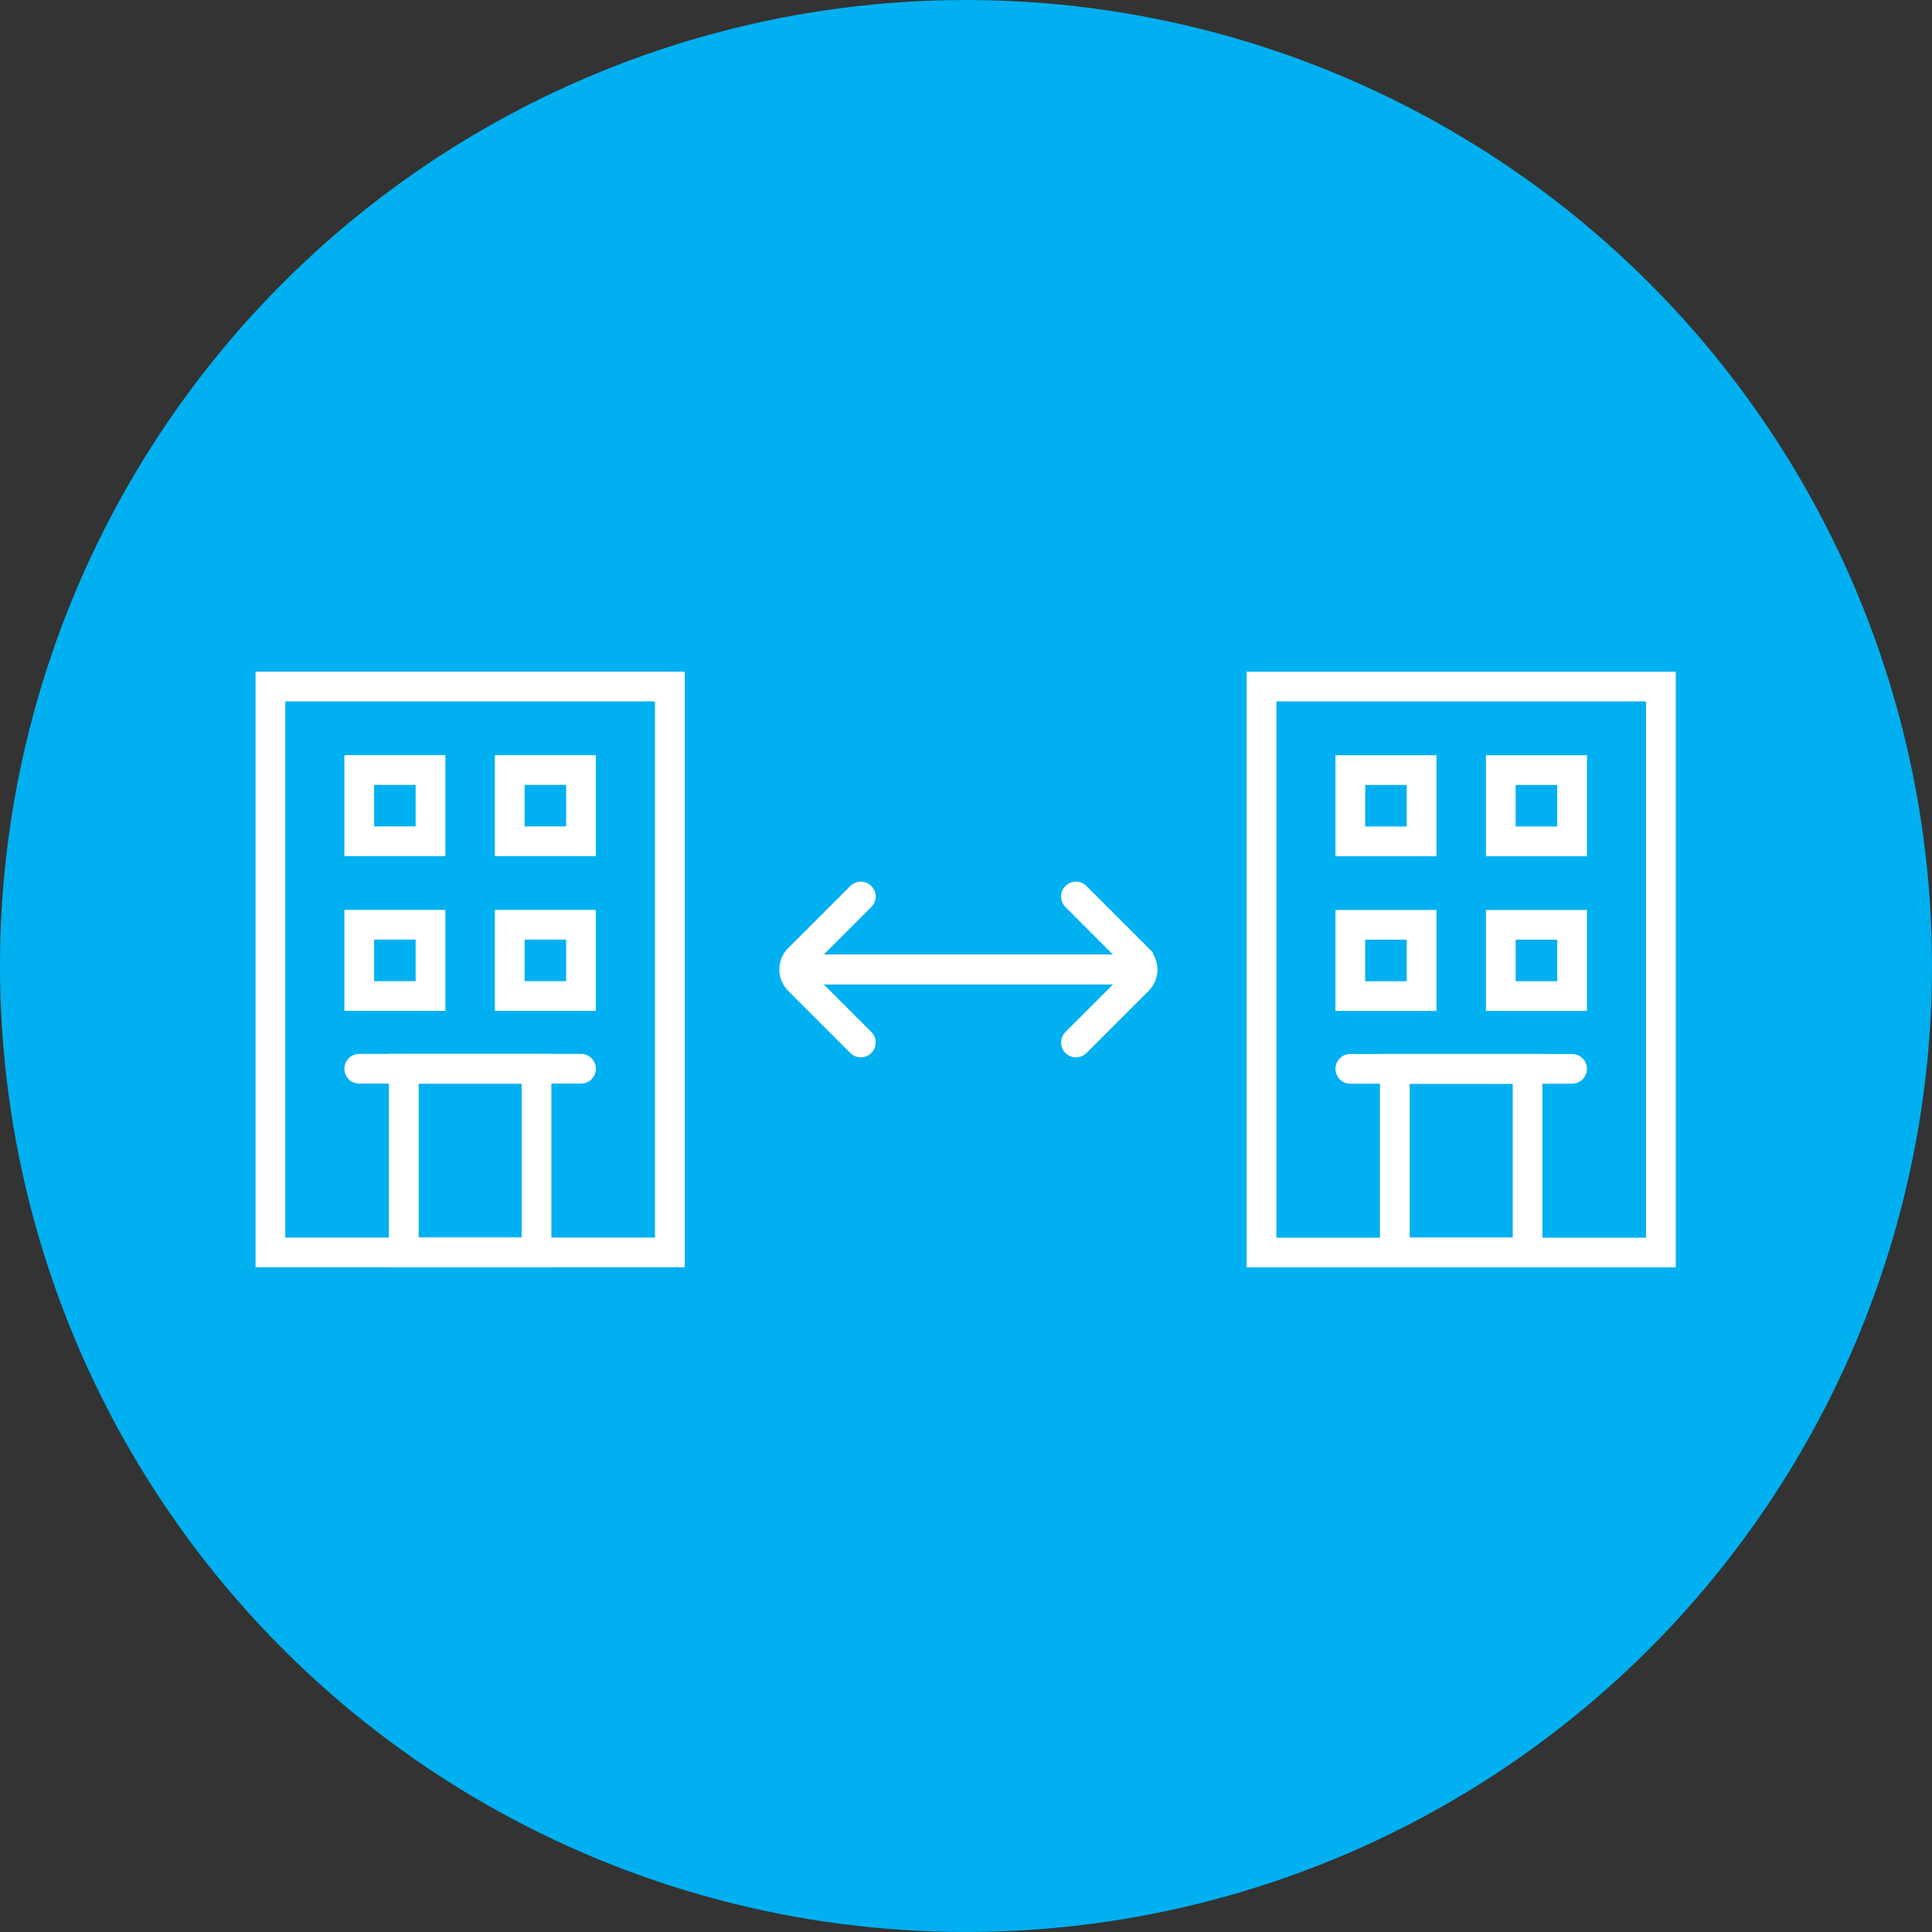 <svg xmlns="http://www.w3.org/2000/svg" width="130" height="130"><rect width="100%" height="100%" fill="#333333" stroke="none"/><defs><clipPath id="a"><path fill="none" stroke="#fff" d="M0 0h95.95v40.475H0z" data-name="Rectangle 4341"/></clipPath></defs><g data-name="Card 2 - Icon" transform="translate(5 5.447)"><circle cx="65" cy="65" r="65" fill="#00b0f0" data-name="Ellipse 432" transform="translate(-5 -5.447)"/><g fill="none" stroke="#fff" stroke-linecap="round" stroke-width="2" data-name="Group 8259"><path d="M13.195 40.748h26.877v38.079H13.195z" data-name="Rectangle 4328"/><path d="M19.173 56.777h4.795v4.795h-4.795z" data-name="Rectangle 4330"/><path d="M29.299 56.777h4.795v4.795h-4.795z" data-name="Rectangle 4331"/><path d="M19.173 46.365h4.795v4.795h-4.795z" data-name="Rectangle 4332"/><path d="M29.299 46.365h4.795v4.795h-4.795z" data-name="Rectangle 4333"/><path d="M19.173 66.467h14.921" data-name="Line 621"/><g clip-path="url(#a)" data-name="Group 8261" transform="translate(12 39.553)"><path d="M10.169 26.915H19.1v12.359h-8.931z" data-name="Rectangle 4334"/><path d="m40.922 25.144-4.177-4.177a1.036 1.036 0 0 1 0-1.465l4.177-4.177" data-name="Path 11811"/><path d="M58.512 20.235H37.674" data-name="Line 622"/><path d="m55.4 15.325 4.177 4.181a1.036 1.036 0 0 1 0 1.465L55.4 25.148" data-name="Path 11812"/><path d="M37.81 20.235h20.838" data-name="Line 623"/><path d="M67.883 1.2H94.76v38.079H67.883z" data-name="Rectangle 4335"/><path d="M73.861 17.229h4.795v4.795h-4.795z" data-name="Rectangle 4336"/><path d="M83.987 17.229h4.795v4.795h-4.795z" data-name="Rectangle 4337"/><path d="M73.861 6.817h4.795v4.795h-4.795z" data-name="Rectangle 4338"/><path d="M83.987 6.817h4.795v4.795h-4.795z" data-name="Rectangle 4339"/><path d="M73.86 26.92h14.921" data-name="Line 624"/><path d="M76.856 26.92h8.931v12.359h-8.931z" data-name="Rectangle 4340"/></g></g></g></svg>